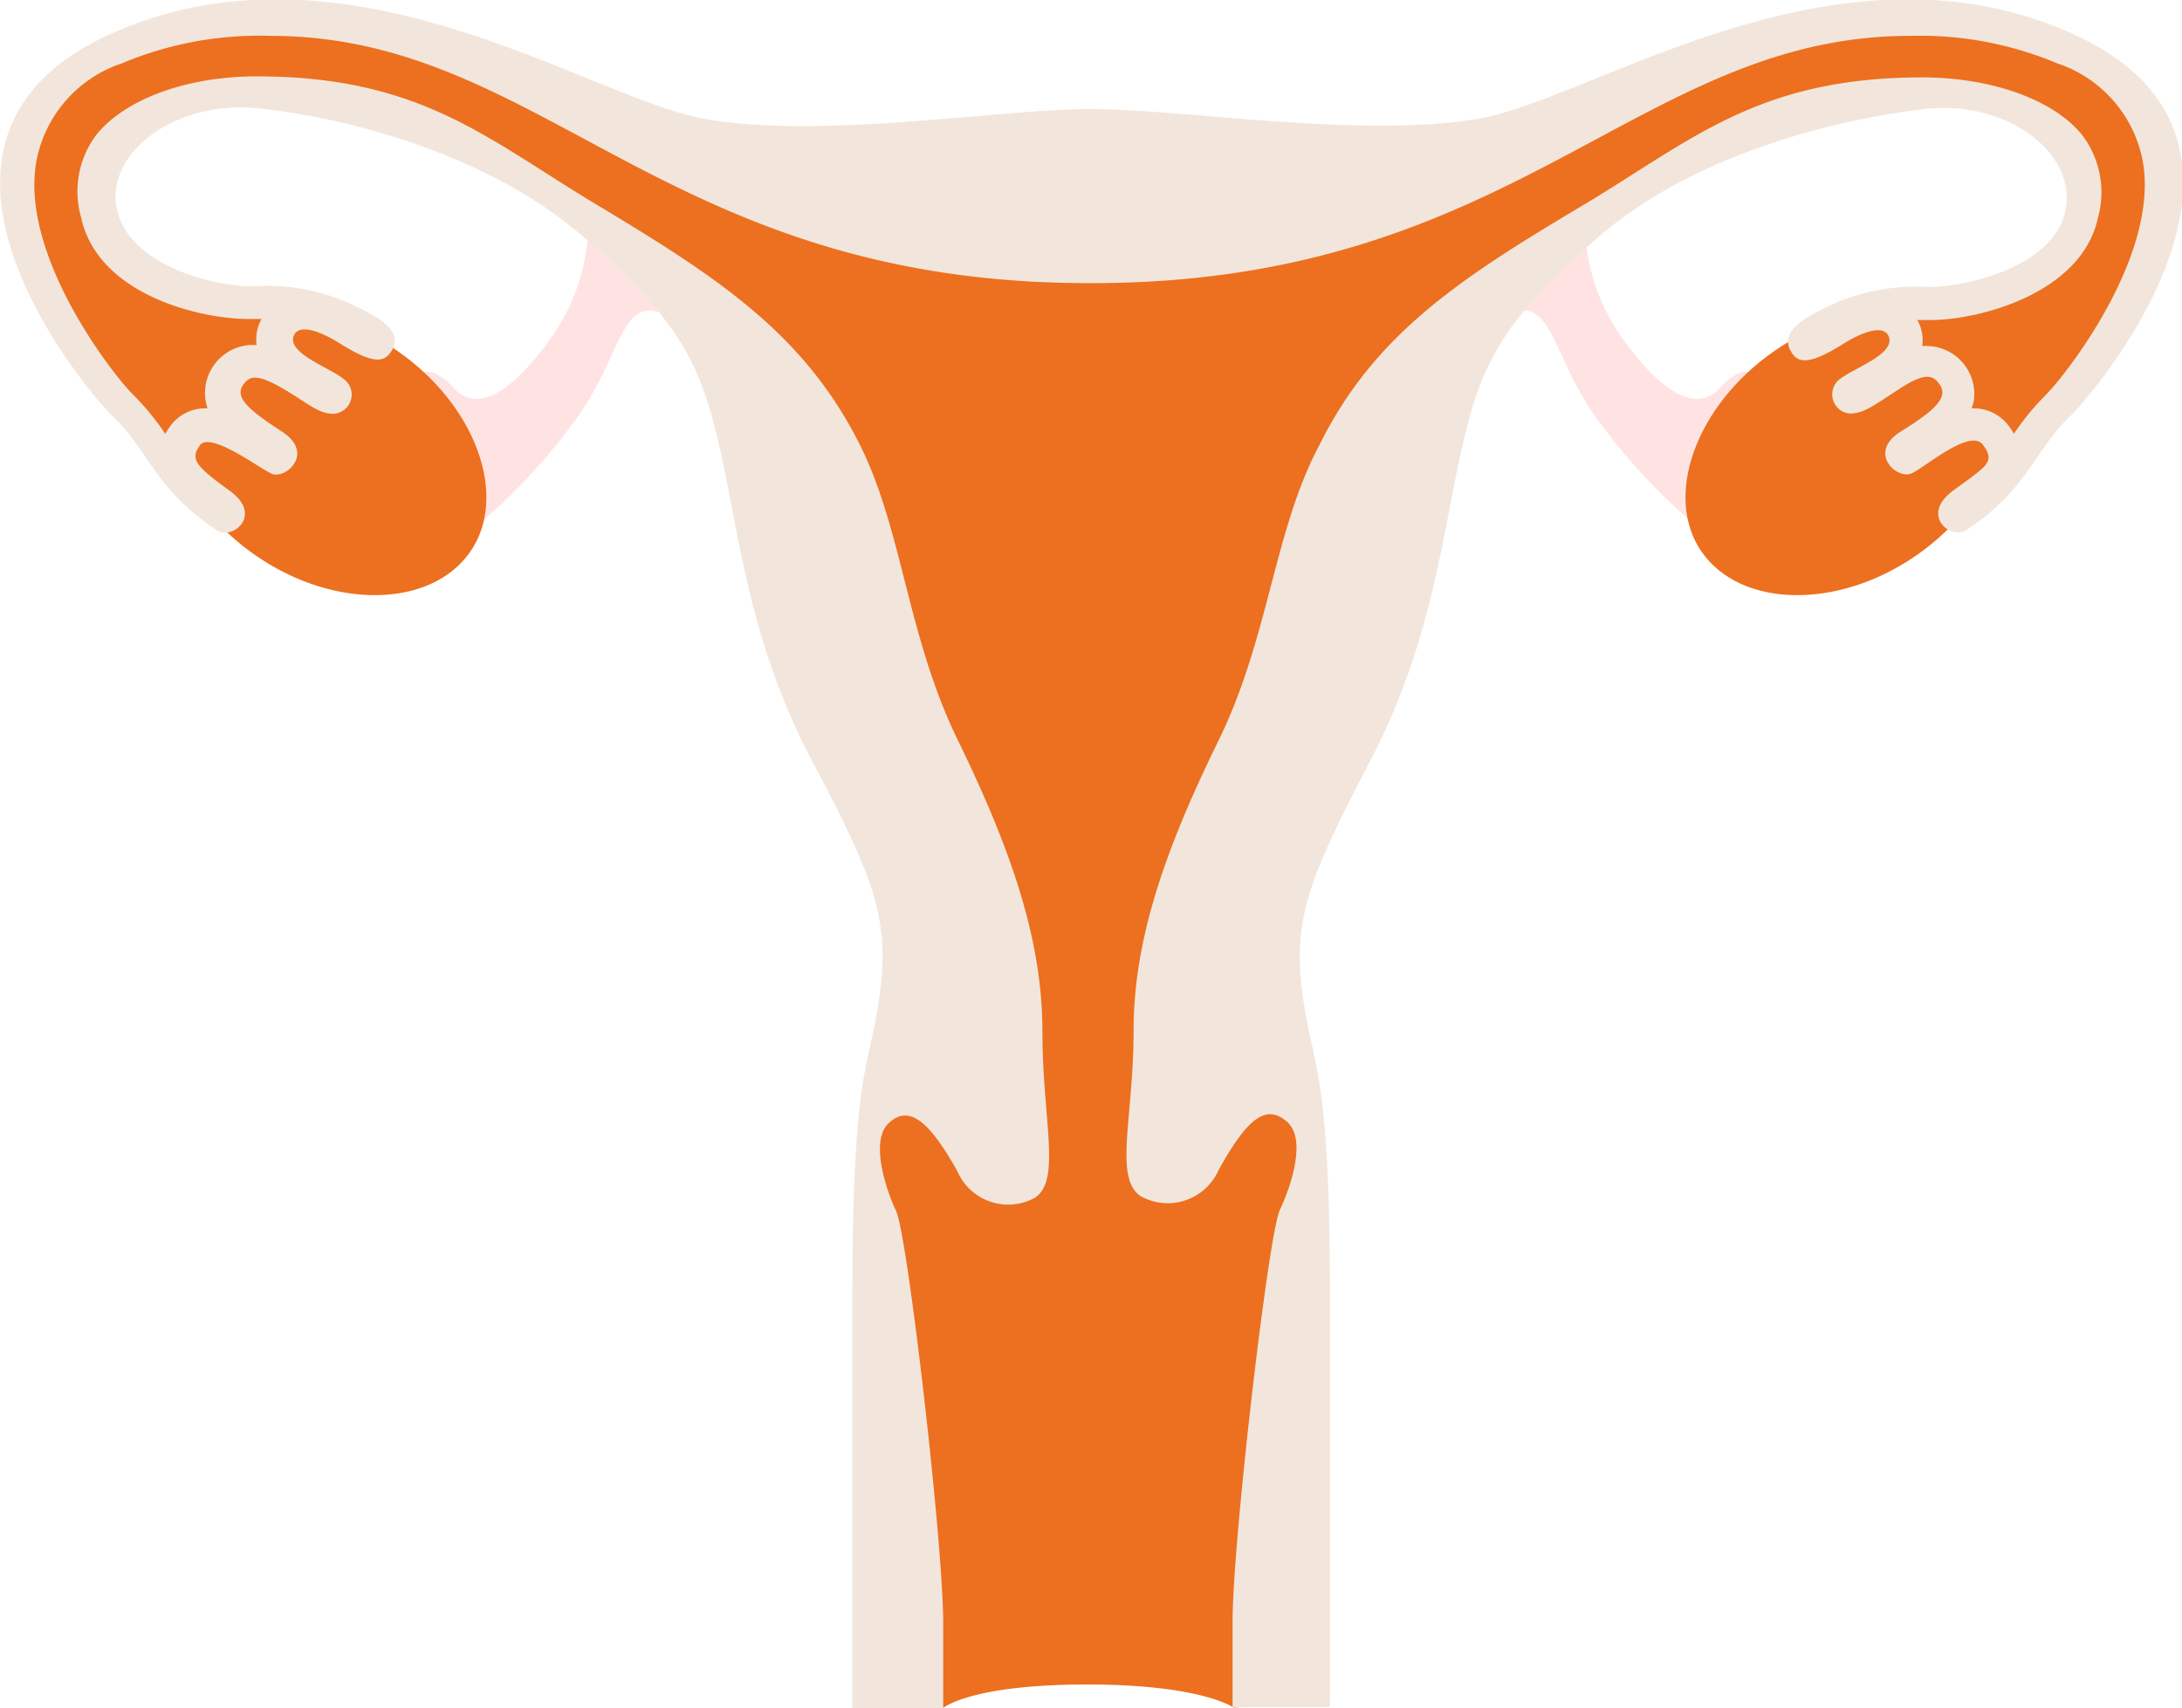 <svg id="Слой_1" data-name="Слой 1" xmlns="http://www.w3.org/2000/svg" viewBox="0 0 84 65.77"><defs><style>.cls-1{fill:#ffe3e3;}.cls-2{fill:#ec701f;}.cls-3{fill:#f2e6dc;}</style></defs><title>01_гинекология</title><path class="cls-1" d="M74.83,45.46a7.72,7.72,0,0,0,1.34,3.87c1,1.43,2.67,3.29,3.82,2.05s1.76-.5,1.39.65a22.25,22.25,0,0,1-2.53,4.43,23.78,23.78,0,0,1-3.64-4c-1.63-2.32-1.66-4.49-3.13-4-1.25.44,2.75-3,2.75-3m-38.4,0a7.72,7.72,0,0,1-1.34,3.87c-1,1.43-2.66,3.29-3.81,2.05s-1.76-.5-1.39.65a22.38,22.38,0,0,0,2.52,4.43,23.31,23.31,0,0,0,3.64-4c1.64-2.32,1.66-4.49,3.14-4,1.25.44-2.76-3-2.76-3" transform="translate(-13.8 -36.43)"/><path class="cls-2" d="M90.35,50.07c1.5,2.17.25,5.65-2.79,7.75s-6.74,2-8.24-.13-.25-5.64,2.79-7.75,6.73-2,8.24.13m-69.48,0c-1.51,2.17-.26,5.65,2.78,7.75s6.74,2,8.24-.13.25-5.64-2.79-7.75-6.73-2-8.23.13" transform="translate(-13.8 -36.43)"/><path class="cls-2" d="M20,54.25l2.17-1.65.82-2.08,1.14-.4.4-1.85s-5.12.08-6.57-3,1.93-5.78,6.49-5.23,12,3.23,15.58,8,8.3,15.62,8.54,17.19.74,10.7.08,11.84A8.86,8.86,0,0,0,47,82.39c0,2.87.87,19.61.87,19.61l2.26.17s1.07-.89,5.51-.89,5.65.89,5.65.89l2.28-.17s1.45-21.46.51-23-1.26-12.19.59-16.25,4-12.63,7.35-15.34,7.87-6,12.52-7,7.31.43,8.42,1.18,1.29,3.54.9,4A8.14,8.14,0,0,1,90,47.84c-1.57.2-3.1.51-3.1.51l.23,2,1.85.55.24,1.77,1.65.67.16.9s2.57-2.83,3-3.38a13.07,13.07,0,0,0,2.68-5.94c.36-3-.19-5.15-2.2-6.22s-6.69-2.12-9.13-1.57a94.68,94.68,0,0,0-10.5,3.54,59,59,0,0,1-18.53,3.66c-7.44,0-12.55-.31-17.2-2.44S29.67,37,25.42,37s-8.45,1.26-10,3.38-1.18,5.86-.32,7S20,54.25,20,54.25" transform="translate(-13.8 -36.43)"/><path class="cls-3" d="M50.11,102.2V98.91c0-3.08-1.37-14.91-1.81-15.85s-1-2.74-.28-3.4,1.48-.22,2.64,1.87a2.13,2.13,0,0,0,3,1c1-.71.27-3,.27-6.37S52.86,69.42,50.71,65c-2-4.05-2.15-8.18-3.84-11.51-2.14-4.23-5.46-6.39-10-9.12-4.26-2.54-6.81-5-13.19-5-2.63,0-5,.84-6.14,2.21a3.62,3.62,0,0,0-.62,3.21c.64,3,4.61,3.92,6.43,3.92h.52l0,0a1.58,1.58,0,0,0-.19,1h-.2a1.85,1.85,0,0,0-1.69,2.44h-.07a1.67,1.67,0,0,0-1.37.69l-.19.29a9.88,9.88,0,0,0-1.22-1.49c-.78-.76-4.39-5.38-3.74-9a4.93,4.93,0,0,1,3.29-3.77,13.65,13.65,0,0,1,5.72-1.06c10.53,0,15.14,9.52,31.5,9.52h.13c16.36,0,21-9.52,31.5-9.52A13.65,13.65,0,0,1,93,38.87a4.93,4.93,0,0,1,3.29,3.77c.65,3.65-3,8.27-3.74,9a9.88,9.88,0,0,0-1.22,1.49,2.9,2.9,0,0,0-.19-.29,1.69,1.69,0,0,0-1.37-.69h-.07a1.92,1.92,0,0,0,.09-.32A1.85,1.85,0,0,0,88,49.75h-.2a1.58,1.58,0,0,0-.19-1l0,0h.52c1.82,0,5.79-1,6.43-3.92a3.65,3.65,0,0,0-.61-3.21c-1.11-1.37-3.52-2.21-6.15-2.21-6.38,0-8.93,2.47-13.19,5-4.58,2.73-7.9,4.89-10,9.12C62.83,56.85,62.66,61,60.68,65c-2.15,4.39-3.24,7.76-3.24,11.11s-.77,5.66.27,6.37a2.14,2.14,0,0,0,3-1c1.15-2.09,1.86-2.53,2.63-1.87s.17,2.47-.27,3.4-1.82,12.77-1.82,15.85v3.29H65V86.54c0-9.15-.66-8.86-1.06-11.86s.36-4.62,2.67-9.08,2.71-8.53,3.44-11.79,1.47-4.94,5.27-8.24S84.7,41,87.89,40.63s5.89,1.72,5.42,3.92-4,3-5.5,2.92a7.85,7.85,0,0,0-4,.94c-1.09.55-1.42,1.06-1,1.65.25.34.68.4,1.88-.35.93-.59,1.61-.73,1.8-.37.36.7-1.32,1.25-1.87,1.69A.74.74,0,0,0,85,52.35c.59,0,1-.36,2-1s1.25-.42,1.46-.13c.37.5-.16,1-1.48,1.82s-.14,1.88.42,1.61,2.26-1.75,2.74-1.09.17.79-1.14,1.75-.09,1.92.49,1.53c2.33-1.53,2.6-3,3.94-4.32s9.17-10.8.09-14.82S75.18,40.23,70.71,41s-11.34-.37-14.86-.37h-.09c-3.52,0-10.4,1.18-14.86.37s-13.7-7.32-22.78-3.29-1.22,13.55.09,14.82,1.61,2.79,3.94,4.32c.58.39,1.81-.58.49-1.53s-1.53-1.22-1.14-1.75,2.21.83,2.74,1.09,1.71-.77.42-1.61-1.85-1.32-1.49-1.82c.22-.29.46-.45,1.47.13s1.39,1,2,1A.74.74,0,0,0,27,51c-.55-.44-2.23-1-1.87-1.69.19-.36.87-.22,1.8.37,1.2.75,1.63.69,1.88.35.44-.59.11-1.1-1-1.65a7.79,7.79,0,0,0-4-.94c-1.54.12-5-.73-5.5-2.92s2.24-4.25,5.42-3.92,8.72,1.65,12.52,4.94,4.55,5,5.28,8.24S42.65,61.13,45,65.6s3.07,6.08,2.67,9.08-1.06,2.71-1.06,11.86V102.2Z" transform="translate(-13.8 -36.43)"/></svg>